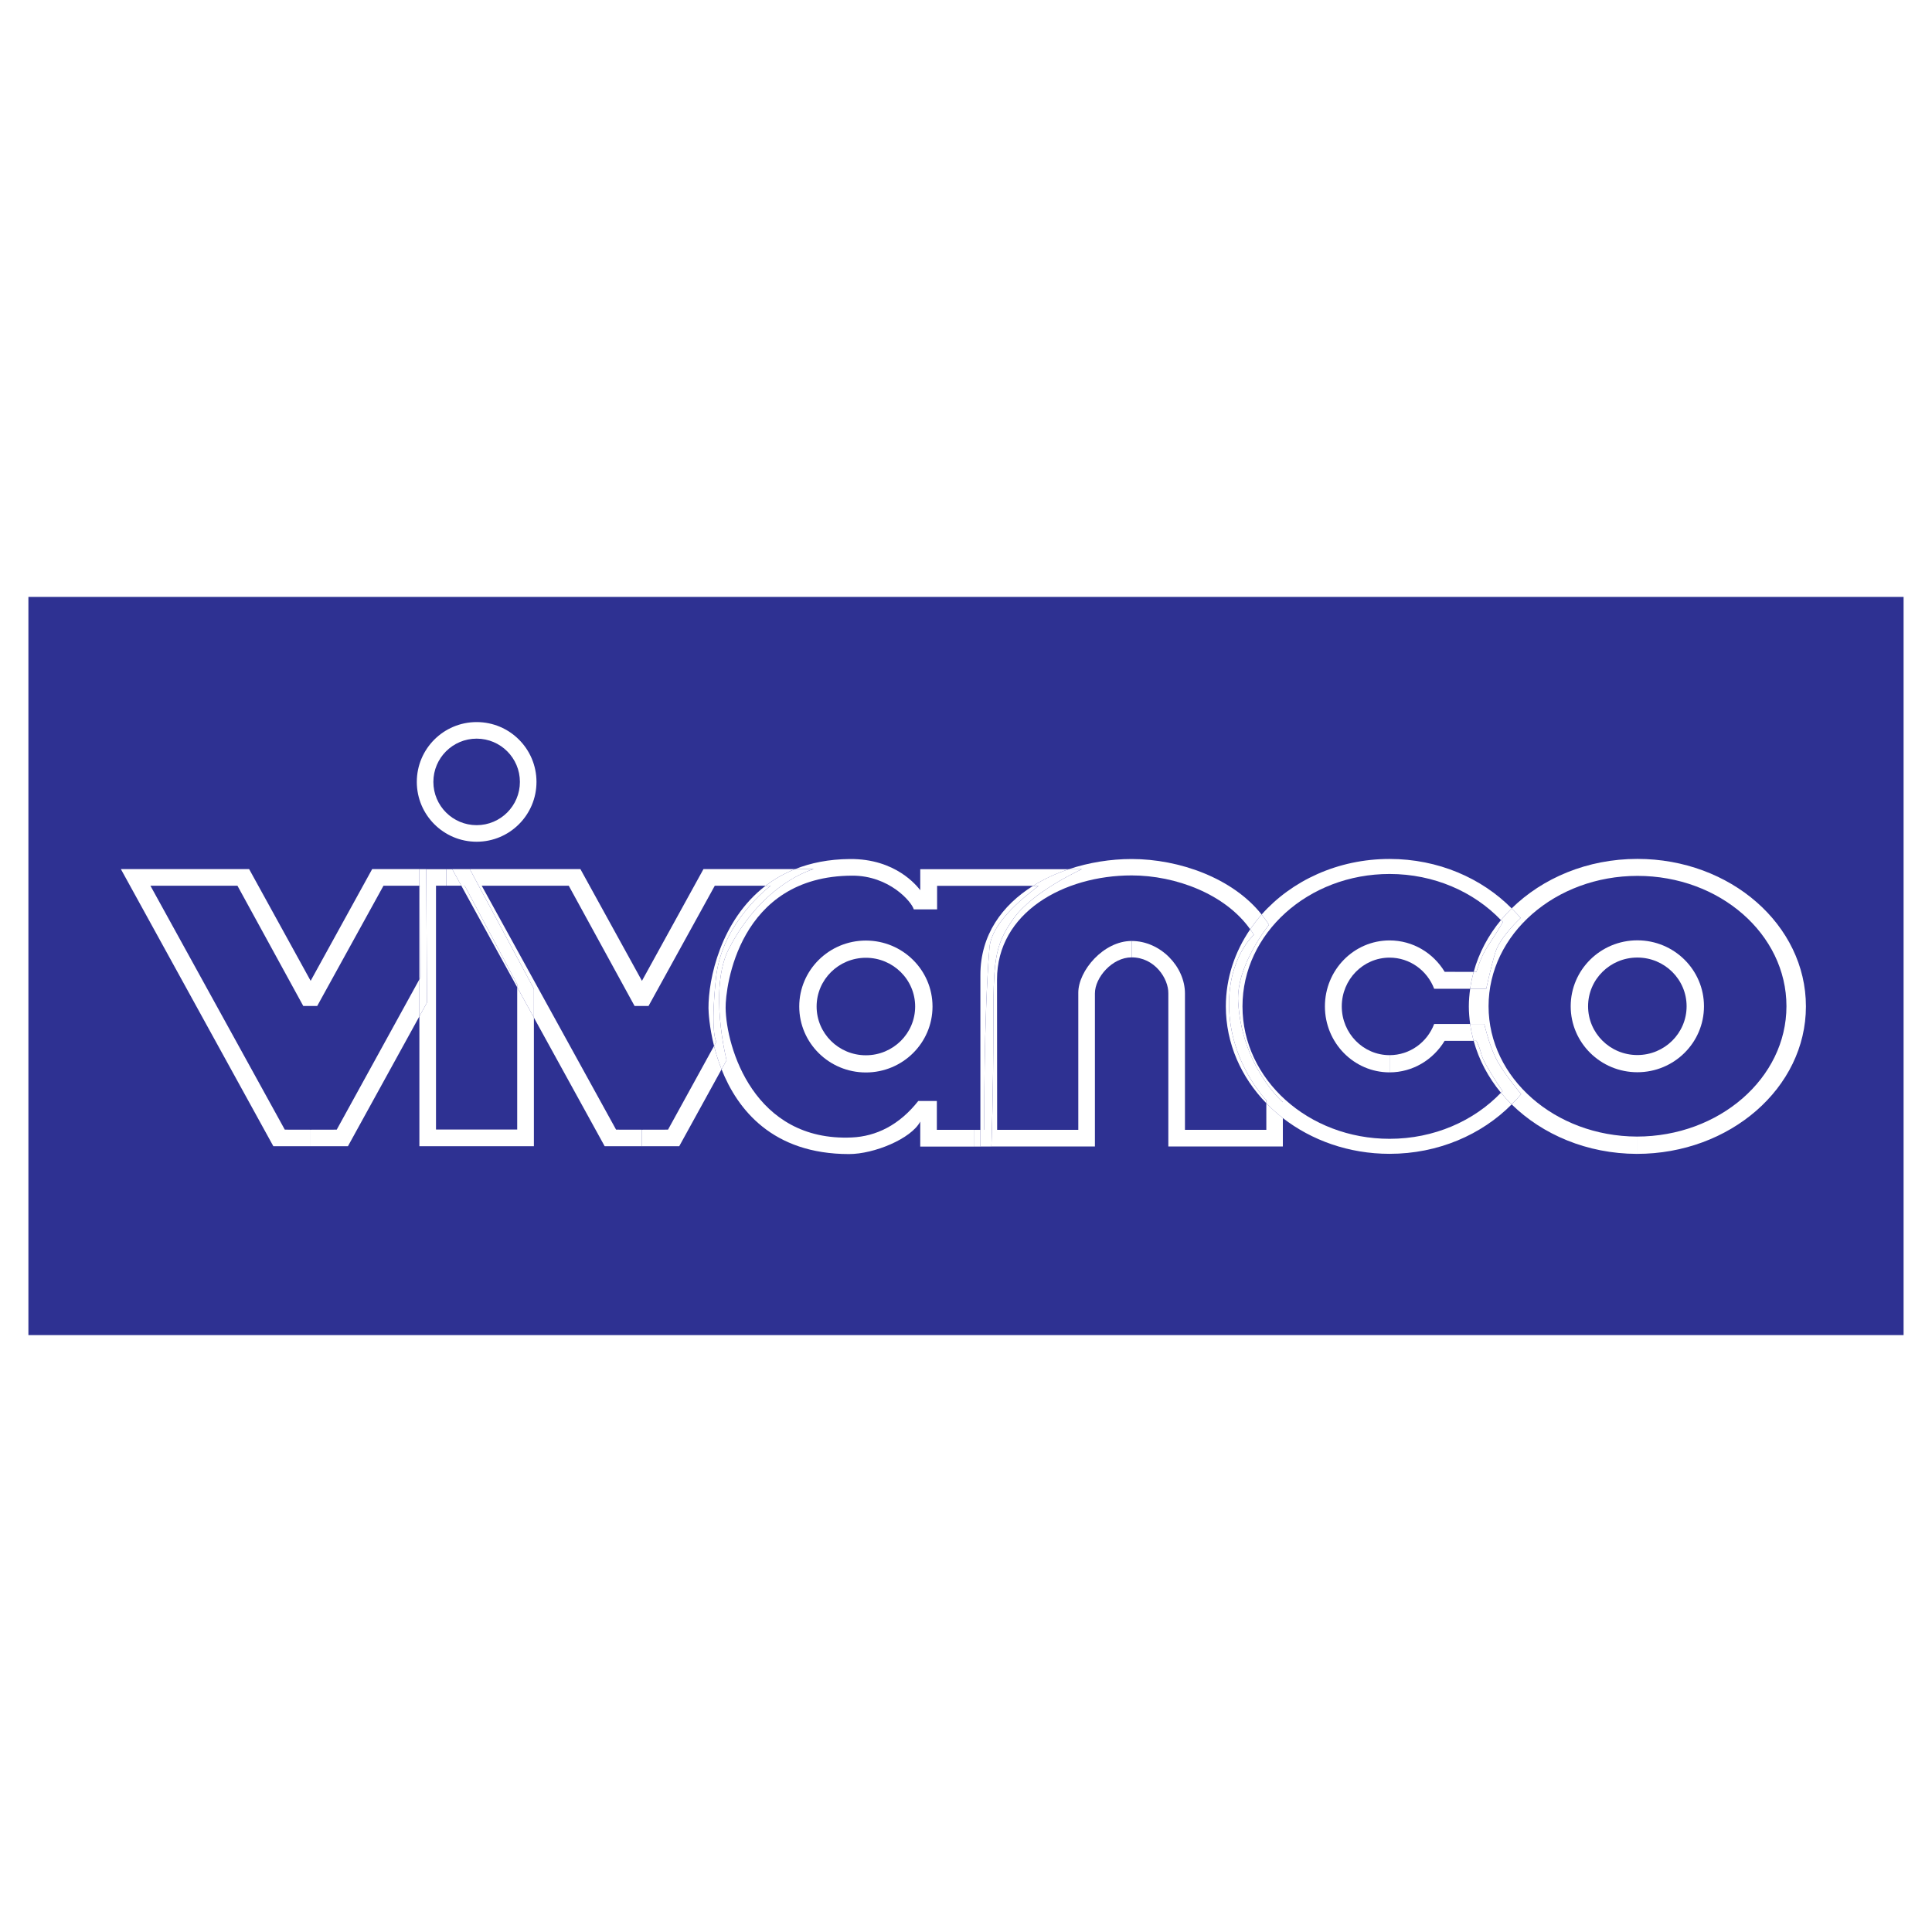 <?xml version="1.0" encoding="utf-8"?>
<!-- Generator: Adobe Illustrator 13.0.0, SVG Export Plug-In . SVG Version: 6.00 Build 14948)  -->
<!DOCTYPE svg PUBLIC "-//W3C//DTD SVG 1.0//EN" "http://www.w3.org/TR/2001/REC-SVG-20010904/DTD/svg10.dtd">
<svg version="1.0" id="Layer_1" xmlns="http://www.w3.org/2000/svg" xmlns:xlink="http://www.w3.org/1999/xlink" x="0px" y="0px"
	 width="192.756px" height="192.756px" viewBox="0 0 192.756 192.756" enable-background="new 0 0 192.756 192.756"
	 xml:space="preserve">
<g>
	<polygon fill-rule="evenodd" clip-rule="evenodd" fill="#FFFFFF" points="0,0 192.756,0 192.756,192.756 0,192.756 0,0 	"/>
	<polygon fill-rule="evenodd" clip-rule="evenodd" fill="#2E3192" points="2.834,59.553 2.834,133.203 189.921,133.203 
		189.921,59.553 2.834,59.553 	"/>
	<polygon fill-rule="evenodd" clip-rule="evenodd" fill="#FFFFFF" points="30.993,114.359 30.993,112.711 28.413,112.705 
		15.008,88.37 23.691,88.37 30.256,100.365 31.649,100.365 38.26,88.37 41.842,88.37 41.842,86.718 42.526,86.718 42.526,86.709 
		37.132,86.709 30.993,97.859 24.855,86.709 12.059,86.709 27.272,114.359 30.993,114.359 	"/>
	<polygon fill-rule="evenodd" clip-rule="evenodd" fill="#FFFFFF" points="33.596,112.705 30.993,112.711 30.993,114.359 
		34.714,114.359 41.842,101.404 41.842,97.711 33.596,112.705 	"/>
	<path fill-rule="evenodd" clip-rule="evenodd" fill="#FFFFFF" d="M47.555,83.98v-1.653c-2.384,0-4.317-1.932-4.317-4.318
		c0-2.383,1.933-4.314,4.317-4.314c2.383,0,4.316,1.931,4.316,4.314c0,2.386-1.933,4.318-4.316,4.318V83.98
		c3.296,0,5.97-2.672,5.97-5.971c0-3.295-2.674-5.967-5.97-5.967c-3.297,0-5.97,2.671-5.97,5.967
		C41.585,81.308,44.258,83.98,47.555,83.98L47.555,83.98z"/>
	<polygon fill-rule="evenodd" clip-rule="evenodd" fill="#FFFFFF" points="41.958,97.5 41.941,88.37 41.842,88.37 41.842,97.711 
		41.958,97.5 	"/>
	<polygon fill-rule="evenodd" clip-rule="evenodd" fill="#FFFFFF" points="46.023,88.364 45.118,86.72 44.523,86.718 44.523,88.366 
		46.023,88.364 	"/>
	<polygon fill-rule="evenodd" clip-rule="evenodd" fill="#FFFFFF" points="41.842,101.404 41.842,114.357 53.267,114.357 
		53.267,101.527 51.601,98.5 51.601,112.691 43.5,112.691 43.5,88.366 44.523,88.366 44.523,86.718 42.526,86.718 42.599,100.027 
		41.842,101.404 	"/>
	<polygon fill-rule="evenodd" clip-rule="evenodd" fill="#FFFFFF" points="41.842,88.37 41.941,88.37 41.958,97.5 41.842,97.711 
		41.842,101.404 42.599,100.027 42.526,86.718 41.842,86.718 41.842,88.37 	"/>
	<polygon fill-rule="evenodd" clip-rule="evenodd" fill="#FFFFFF" points="46.358,88.364 46.023,88.364 51.601,98.5 51.601,98.203 
		46.358,88.364 	"/>
	<path fill-rule="evenodd" clip-rule="evenodd" fill="#FFFFFF" d="M66.649,112.705l-2.602,0.006v1.648h3.72l4.223-7.674
		c-0.321-0.809-0.566-1.598-0.75-2.33L66.649,112.705L66.649,112.705z"/>
	<path fill-rule="evenodd" clip-rule="evenodd" fill="#FFFFFF" d="M53.267,98.658v2.869l7.061,12.832h3.72v-1.648l-2.581-0.006
		L48.062,88.37h8.684l6.565,11.996h1.394l6.609-11.996h5.072c0.855-0.656,1.834-1.22,2.941-1.66h-9.142l-6.138,11.15l-6.139-11.15
		H45.113l0.005,0.01l1.76,0.004L53.267,98.658L53.267,98.658z"/>
	<polygon fill-rule="evenodd" clip-rule="evenodd" fill="#FFFFFF" points="46.358,88.364 51.601,98.203 51.601,98.5 53.267,101.527 
		53.267,98.658 46.878,86.724 45.118,86.72 46.023,88.364 46.358,88.364 	"/>
	<path fill-rule="evenodd" clip-rule="evenodd" fill="#FFFFFF" d="M70.686,100.584c0.002,0.424,0.087,1.908,0.555,3.771l0.229-0.416
		c0,0-0.62-0.797-0.035-6.385c0.584-5.587,5.456-9.185,5.456-9.185h-0.504C71.881,91.82,70.667,97.727,70.686,100.584
		L70.686,100.584z"/>
	<polygon fill-rule="evenodd" clip-rule="evenodd" fill="#FFFFFF" points="97.814,112.725 97.158,112.725 97.158,114.393 
		98.911,114.393 98.911,114.383 97.814,114.383 97.814,112.725 	"/>
	<path fill-rule="evenodd" clip-rule="evenodd" fill="#FFFFFF" d="M72.732,94.632c-2.062,3.97-0.243,11.146-0.243,11.146l-0.5,0.908
		c1.588,4.002,5.079,8.455,12.719,8.455c2.497,0.002,6.205-1.527,7.106-3.242l-0.001,2.494h5.344v-1.668h-3.687v-2.879h-1.854
		c-1.901,2.41-4.204,3.529-6.632,3.639c-9.755,0.438-12.542-8.994-12.588-12.941c-0.023-2.01,1.269-13.157,12.641-13.18
		c3.675-0.007,5.921,2.604,6.133,3.365h2.325v-2.349h9.578c1.091-0.684,2.294-1.237,3.562-1.659H91.814l0.001,2.095
		c-0.317-0.399-2.429-3.156-7.042-3.111c-2.101,0.02-3.9,0.391-5.445,1.006h1.85C81.177,86.709,76.175,88.006,72.732,94.632
		L72.732,94.632z"/>
	<path fill-rule="evenodd" clip-rule="evenodd" fill="#FFFFFF" d="M76.89,88.37c0,0-4.872,3.598-5.456,9.185
		c-0.585,5.588,0.035,6.385,0.035,6.385l-0.229,0.416c0.184,0.732,0.429,1.521,0.75,2.33l0.5-0.908c0,0-1.82-7.176,0.243-11.146
		c3.443-6.626,8.445-7.922,8.445-7.922h-1.85c-1.107,0.44-2.086,1.004-2.941,1.66H76.89L76.89,88.37z"/>
	<path fill-rule="evenodd" clip-rule="evenodd" fill="#FFFFFF" d="M86.389,93.84c-3.671,0-6.648,2.946-6.648,6.58
		c0,3.635,2.977,6.58,6.648,6.58v-1.715c-2.714,0-4.915-2.178-4.915-4.865s2.201-4.862,4.915-4.862c2.715,0,4.916,2.175,4.916,4.862
		s-2.201,4.865-4.916,4.865V107c3.672,0,6.648-2.945,6.648-6.58C93.037,96.786,90.061,93.84,86.389,93.84L86.389,93.84z"/>
	<path fill-rule="evenodd" clip-rule="evenodd" fill="#FFFFFF" d="M97.814,97.268v15.457h0.383c0,0-0.065-10.947,0.52-18.158
		c0.253-3.111,5.066-6.172,4.872-6.188h-0.516C99.986,90.311,97.814,93.276,97.814,97.268L97.814,97.268z"/>
	<path fill-rule="evenodd" clip-rule="evenodd" fill="#FFFFFF" d="M126.342,112.725h-8.118V99.123c0-2.685-2.442-5.242-5.321-5.242
		v1.636c2.303,0,3.686,2.12,3.662,3.594v15.271h11.426v-2.834c-0.589-0.457-1.139-0.951-1.65-1.479L126.342,112.725L126.342,112.725
		z"/>
	<path fill-rule="evenodd" clip-rule="evenodd" fill="#FFFFFF" d="M101.12,91.644c-1.949,2.728-2.014,4.287-2.014,10.913
		c0,6.559-0.19,11.723-0.195,11.826h10.329V99.111c0-1.59,1.728-3.594,3.662-3.594v-1.636c-2.811,0-5.32,2.973-5.32,5.16v13.684
		h-8.097l-0.012-14.996c0-6.679,6.656-10.388,13.429-10.388c4.404,0,9.352,1.866,11.83,5.375c0.35-0.512,0.727-1.006,1.141-1.474
		c-2.882-3.637-8.224-5.537-12.971-5.537c-2.096,0-4.256,0.346-6.268,1.014h1.306C107.94,86.72,103.069,88.915,101.12,91.644
		L101.12,91.644z"/>
	<path fill-rule="evenodd" clip-rule="evenodd" fill="#FFFFFF" d="M103.589,88.379c0.194,0.016-4.619,3.077-4.872,6.188
		c-0.585,7.21-0.52,18.158-0.52,18.158h-0.383v1.658h1.097c0.005-0.104,0.195-5.268,0.195-11.826c0-6.626,0.064-8.185,2.014-10.913
		c1.949-2.729,6.82-4.924,6.82-4.924h-1.306c-1.268,0.422-2.471,0.975-3.562,1.659H103.589L103.589,88.379z"/>
	<path fill-rule="evenodd" clip-rule="evenodd" fill="#FFFFFF" d="M138.639,105.273v1.717c2.319,0,4.354-1.268,5.491-3.143h2.898
		c-0.151-0.549-0.272-1.109-0.351-1.682h-3.591C142.396,103.984,140.665,105.273,138.639,105.273L138.639,105.273z"/>
	<path fill-rule="evenodd" clip-rule="evenodd" fill="#FFFFFF" d="M126.34,110.07v-0.303c0,0-3.642-3.703-3.718-9.42
		c-0.065-4.872,2.479-7.08,2.479-7.08c-0.113-0.189-0.24-0.371-0.368-0.552c-1.531,2.24-2.431,4.868-2.431,7.692
		C122.302,104.111,123.832,107.484,126.34,110.07L126.34,110.07z"/>
	<path fill-rule="evenodd" clip-rule="evenodd" fill="#FFFFFF" d="M123.531,99.959c0.39,6.496,4.459,10.004,4.459,10.004v1.586
		c2.861,2.219,6.577,3.568,10.648,3.568c4.848,0,9.189-1.912,12.182-4.932c-0.379-0.371-0.736-0.758-1.071-1.162
		c-2.69,2.811-6.665,4.596-11.11,4.596c-8.104,0-14.676-5.914-14.676-13.211c0-7.296,6.571-13.211,14.676-13.211
		c4.445,0,8.419,1.787,11.109,4.598c0.335-0.404,0.692-0.792,1.071-1.164c-2.992-3.02-7.333-4.933-12.181-4.933
		c-5.17,0-9.771,2.168-12.766,5.544c0.263,0.331,0.512,0.67,0.731,1.031C126.604,92.273,123.313,96.312,123.531,99.959
		L123.531,99.959z"/>
	<path fill-rule="evenodd" clip-rule="evenodd" fill="#FFFFFF" d="M138.639,93.826c-3.562,0-6.452,2.947-6.452,6.582
		c0,3.635,2.89,6.582,6.452,6.582v-1.717c-2.635,0-4.77-2.178-4.77-4.865c0-2.686,2.135-4.865,4.77-4.865
		c2.026,0,3.758,1.289,4.448,3.105h3.591c0.078-0.572,0.2-1.135,0.353-1.686l-2.894-0.001
		C143.001,95.082,140.965,93.826,138.639,93.826L138.639,93.826z"/>
	<path fill-rule="evenodd" clip-rule="evenodd" fill="#FFFFFF" d="M125.101,93.268c0,0-2.544,2.208-2.479,7.08
		c0.076,5.717,3.718,9.42,3.718,9.42v0.303c0.512,0.527,1.062,1.021,1.65,1.479v-1.586c0,0-4.069-3.508-4.459-10.004
		c-0.218-3.646,3.073-7.686,3.073-7.686c-0.22-0.36-0.469-0.7-0.731-1.031c-0.414,0.468-0.791,0.962-1.141,1.474
		C124.86,92.897,124.987,93.079,125.101,93.268L125.101,93.268z"/>
	<path fill-rule="evenodd" clip-rule="evenodd" fill="#FFFFFF" d="M163.359,93.817c-3.673,0-6.65,2.945-6.65,6.58
		s2.978,6.58,6.65,6.58v-1.715c-2.717,0-4.916-2.18-4.916-4.865c0-2.688,2.199-4.862,4.916-4.862c2.713,0,4.914,2.175,4.914,4.862
		c0,2.686-2.201,4.865-4.914,4.865v1.715c3.672,0,6.647-2.945,6.647-6.58S167.031,93.817,163.359,93.817L163.359,93.817z"/>
	<path fill-rule="evenodd" clip-rule="evenodd" fill="#FFFFFF" d="M148.347,106.389c-0.78-1.363-0.39-1.17-1.04-2.541h-0.278
		c0.52,1.896,1.454,3.645,2.721,5.176c0.053-0.055,0.112-0.104,0.164-0.158C149.913,108.865,149.126,107.754,148.347,106.389
		L148.347,106.389z"/>
	<path fill-rule="evenodd" clip-rule="evenodd" fill="#FFFFFF" d="M147.307,96.963c0,0,0.395-1.46,1.105-2.525
		c0.908-1.365,1.536-2.448,1.536-2.448c-0.062-0.068-0.135-0.128-0.2-0.195c-1.265,1.529-2.198,3.275-2.718,5.168H147.307
		L147.307,96.963z"/>
	<path fill-rule="evenodd" clip-rule="evenodd" fill="#FFFFFF" d="M149.19,95.021c-0.454,1.495-0.908,3.629-0.908,3.629
		l-1.604-0.002c-0.078,0.578-0.131,1.164-0.131,1.762c0,0.594,0.052,1.18,0.131,1.756h1.409c0,0,0.454,2.016,1.169,3.443
		c0.715,1.43,2.511,3.555,2.511,3.555c-0.294,0.355-0.618,0.691-0.946,1.021c3.068,3.012,7.52,4.924,12.49,4.938v-1.727
		c-8.178-0.033-14.796-5.842-14.796-13.006c0-7.181,6.652-13.003,14.859-13.003c8.208,0,14.861,5.822,14.861,13.003
		c0,7.184-6.717,13.006-14.925,13.006v1.727l0,0c9.287,0,16.868-6.588,16.868-14.713c0-8.128-7.529-14.717-16.817-14.717
		c-4.992,0-9.463,1.915-12.542,4.938c0.309,0.312,0.617,0.622,0.895,0.956C151.714,91.587,149.669,93.449,149.19,95.021
		L149.19,95.021z"/>
	<path fill-rule="evenodd" clip-rule="evenodd" fill="#FFFFFF" d="M149.256,105.609c-0.715-1.428-1.169-3.443-1.169-3.443h-1.409
		c0.078,0.572,0.199,1.133,0.351,1.682h0.278c0.65,1.371,0.26,1.178,1.04,2.541c0.779,1.365,1.566,2.477,1.566,2.477
		c-0.052,0.055-0.111,0.104-0.164,0.158c0.335,0.404,0.692,0.791,1.071,1.162c0.328-0.33,0.652-0.666,0.946-1.021
		C151.767,109.164,149.971,107.039,149.256,105.609L149.256,105.609z"/>
	<path fill-rule="evenodd" clip-rule="evenodd" fill="#FFFFFF" d="M149.748,91.795c0.065,0.067,0.138,0.127,0.2,0.195
		c0,0-0.628,1.083-1.536,2.448c-0.711,1.065-1.105,2.525-1.105,2.525h-0.276c-0.152,0.551-0.274,1.113-0.353,1.686l1.604,0.002
		c0,0,0.454-2.134,0.908-3.629c0.479-1.572,2.523-3.434,2.523-3.434c-0.277-0.334-0.586-0.645-0.895-0.956
		C150.44,91.003,150.083,91.391,149.748,91.795L149.748,91.795z"/>
</g>
</svg>
